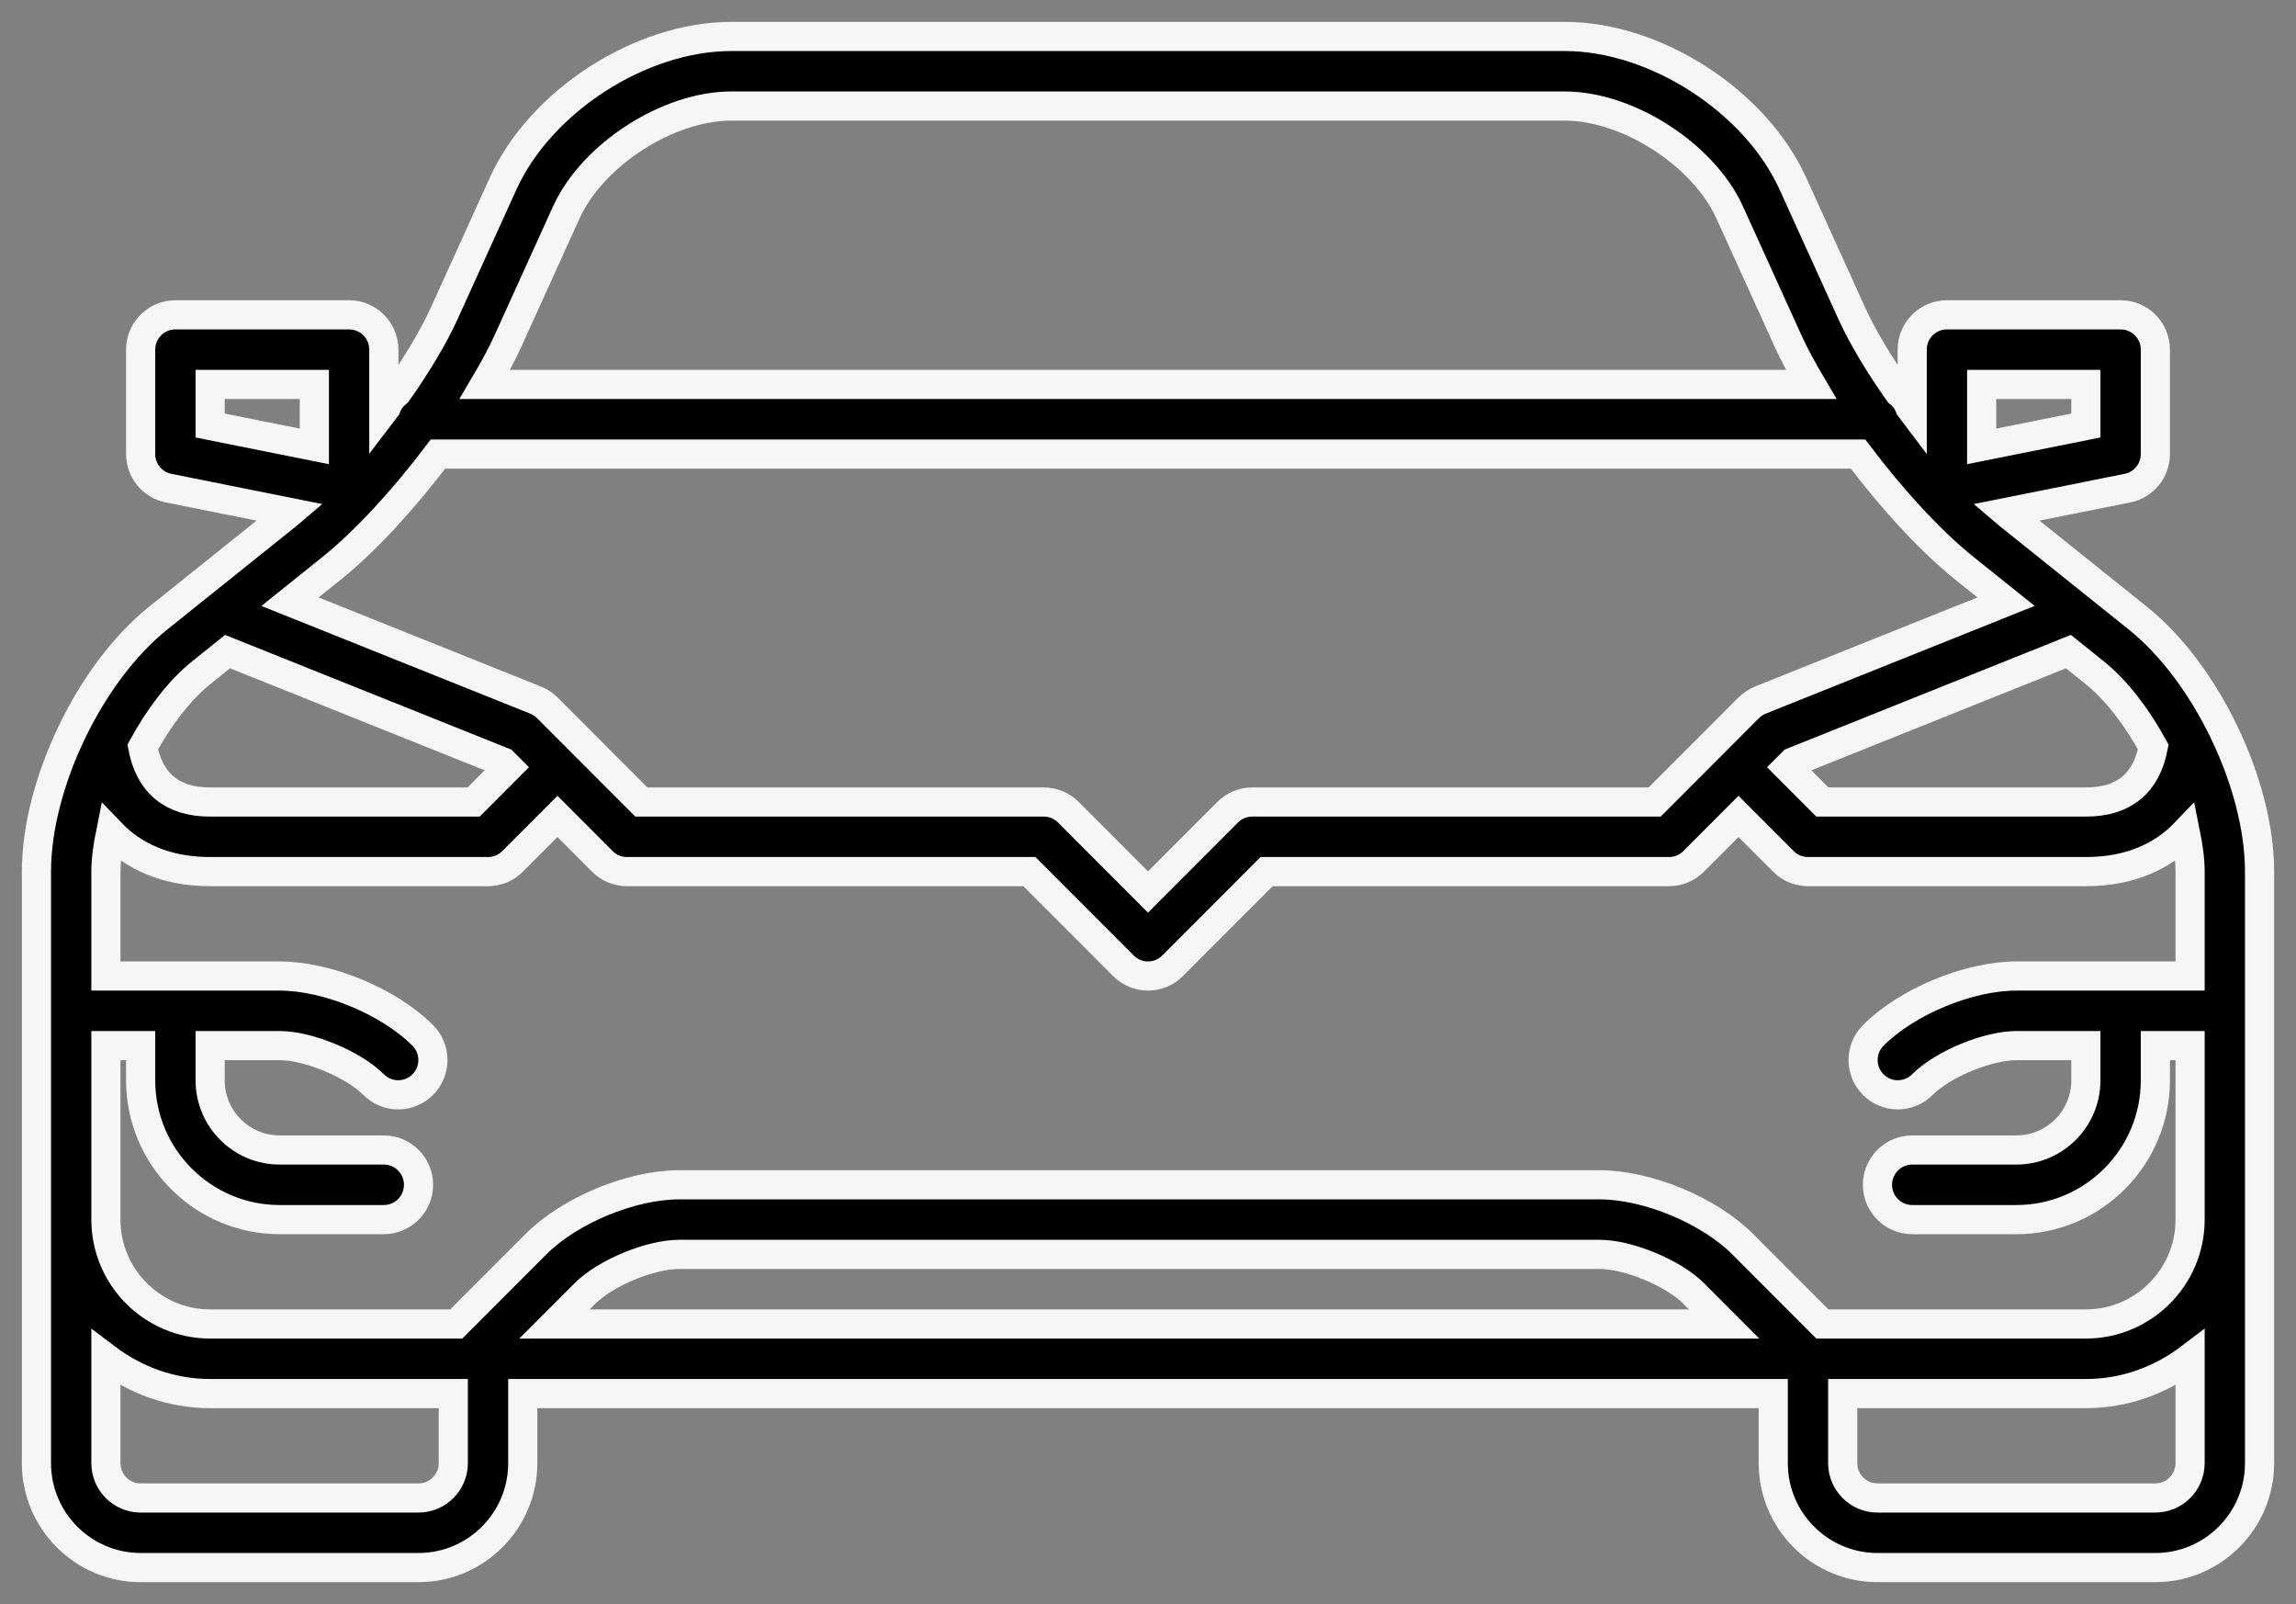<?xml version="1.0" encoding="UTF-8"?><svg version="1.1" width="63px" height="44px" viewBox="0 0 63.0 44.0" xmlns="http://www.w3.org/2000/svg" xmlns:xlink="http://www.w3.org/1999/xlink"><rect x="0" y="0" width="63.0" height="44.0" fill="#808080" stroke="none"/><defs><clipPath id="i0"><path d="M41.938,0 C44.419,0 47.168,1.773 48.195,4.036 L49.806,7.584 C50.105,8.242 50.564,9.004 51.101,9.765 C51.236,9.873 51.343,10.008 51.403,10.175 C51.425,10.204 51.447,10.234 51.469,10.263 L51.469,8.591 C51.469,8.064 51.896,7.636 52.422,7.636 L57.188,7.636 C57.714,7.636 58.141,8.064 58.141,8.591 L58.141,11.455 C58.141,11.91 57.82,12.301 57.375,12.39 L54.046,13.057 C54.06,13.069 54.075,13.083 54.089,13.094 L57.665,15.96 C59.535,17.459 61,20.511 61,22.909 L61,39.136 C61,40.715 59.717,42 58.141,42 L50.516,42 C48.939,42 47.656,40.715 47.656,39.136 L47.656,37.227 L13.344,37.227 L13.344,39.136 C13.344,40.715 12.061,42 10.484,42 L2.859,42 C1.283,42 0,40.715 0,39.136 L0,22.909 C0,20.511 1.465,17.459 3.335,15.96 L6.912,13.094 C6.926,13.083 6.941,13.069 6.955,13.057 L3.626,12.39 C3.18,12.301 2.859,11.91 2.859,11.455 L2.859,8.591 C2.859,8.064 3.286,7.636 3.812,7.636 L8.579,7.636 C9.105,7.636 9.532,8.064 9.532,8.591 L9.532,10.263 C9.555,10.233 9.576,10.204 9.598,10.175 C9.659,10.008 9.765,9.873 9.9,9.765 C10.437,9.004 10.896,8.242 11.195,7.583 L12.805,4.036 C13.832,1.773 16.581,0 19.062,0 Z M1.906,36.249 L1.906,39.136 C1.906,39.662 2.334,40.091 2.859,40.091 L10.484,40.091 C11.01,40.091 11.438,39.662 11.438,39.136 L11.438,37.227 L4.766,37.227 C3.689,37.227 2.705,36.854 1.906,36.249 Z M59.094,36.249 C58.295,36.854 57.311,37.227 56.234,37.227 L49.562,37.227 L49.562,39.136 C49.562,39.662 49.99,40.091 50.516,40.091 L58.141,40.091 C58.666,40.091 59.094,39.662 59.094,39.136 Z M46.703,21.395 L45.471,22.629 C45.292,22.809 45.049,22.909 44.797,22.909 L33.754,22.909 L31.174,25.493 C30.988,25.679 30.744,25.773 30.5,25.773 C30.256,25.773 30.012,25.679 29.826,25.493 L27.246,22.909 L16.203,22.909 C15.951,22.909 15.707,22.809 15.529,22.629 L14.297,21.395 L13.064,22.629 C12.885,22.809 12.643,22.909 12.391,22.909 L4.766,22.909 C3.532,22.909 2.645,22.475 2.035,21.837 C1.96,22.208 1.906,22.572 1.906,22.909 L1.906,25.773 L6.672,25.773 C7.984,25.773 9.672,26.473 10.6,27.402 C10.972,27.775 10.972,28.379 10.6,28.752 C10.414,28.938 10.17,29.032 9.926,29.032 C9.682,29.032 9.438,28.938 9.252,28.752 C8.693,28.192 7.463,27.682 6.672,27.682 L4.766,27.682 L4.766,28.636 C4.766,29.689 5.621,30.545 6.672,30.545 L9.531,30.545 C10.057,30.545 10.484,30.973 10.484,31.5 C10.484,32.027 10.057,32.455 9.531,32.455 L6.672,32.455 C4.569,32.455 2.859,30.742 2.859,28.636 L2.859,27.682 L1.906,27.682 L1.906,32.455 C1.906,34.033 3.189,35.318 4.766,35.318 L11.519,35.318 L13.705,33.129 C14.632,32.201 16.321,31.5 17.633,31.5 L42.891,31.5 C44.202,31.5 45.891,32.201 46.818,33.129 L49.004,35.318 L56.234,35.318 C57.811,35.318 59.094,34.033 59.094,32.455 L59.094,27.682 L58.141,27.682 L58.141,28.636 C58.141,30.742 56.431,32.455 54.328,32.455 L51.469,32.455 C50.943,32.455 50.516,32.027 50.516,31.5 C50.516,30.973 50.943,30.545 51.469,30.545 L54.328,30.545 C55.379,30.545 56.234,29.689 56.234,28.636 L56.234,27.682 L54.328,27.682 C53.537,27.682 52.307,28.192 51.748,28.752 C51.562,28.938 51.318,29.032 51.074,29.032 C50.83,29.032 50.586,28.938 50.4,28.752 C50.028,28.379 50.028,27.775 50.4,27.402 C51.328,26.473 53.017,25.773 54.328,25.773 L59.094,25.773 L59.094,22.909 C59.094,22.572 59.04,22.208 58.965,21.837 C58.355,22.475 57.468,22.909 56.234,22.909 L48.609,22.909 C48.357,22.909 48.114,22.809 47.936,22.629 L46.703,21.395 Z M42.891,33.409 L17.633,33.409 C16.842,33.409 15.612,33.919 15.053,34.479 L14.215,35.318 L46.309,35.318 L45.471,34.479 C44.911,33.919 43.682,33.409 42.891,33.409 Z M49.982,11.455 L11.018,11.455 C10.095,12.677 9.039,13.834 8.103,14.586 L6.957,15.505 L13.698,18.205 C13.816,18.253 13.924,18.323 14.018,18.416 L14.971,19.371 L16.598,21 L27.641,21 C27.893,21 28.136,21.1 28.314,21.28 L30.5,23.468 L32.686,21.28 C32.864,21.1 33.107,21 33.359,21 L44.402,21 L46.03,19.37 L46.983,18.415 C47.077,18.322 47.185,18.252 47.301,18.205 L54.044,15.504 L52.897,14.585 C51.961,13.834 50.905,12.677 49.982,11.455 Z M55.755,16.874 L48.192,19.904 L48.051,20.045 L49.004,21 L56.234,21 C57.275,21 57.893,20.488 58.084,19.491 C57.635,18.671 57.078,17.935 56.474,17.451 L55.755,16.874 Z M5.244,16.874 L4.525,17.451 C3.921,17.935 3.365,18.671 2.916,19.491 C3.107,20.488 3.725,21 4.766,21 L11.996,21 L12.949,20.045 L12.808,19.904 L5.244,16.874 Z M56.234,9.545 L53.375,9.545 L53.375,11.245 L56.234,10.672 L56.234,9.545 Z M7.625,9.545 L4.766,9.545 L4.766,10.672 L7.625,11.245 L7.625,9.545 Z M41.938,1.909 L19.062,1.909 C17.329,1.909 15.258,3.244 14.539,4.826 L12.929,8.373 C12.762,8.742 12.543,9.14 12.304,9.545 L48.696,9.545 C48.457,9.14 48.239,8.742 48.071,8.373 L46.46,4.825 C45.742,3.244 43.671,1.909 41.938,1.909 Z"></path></clipPath></defs><g transform="translate(1.0 1.0)"><g clip-path="url(#i0)"><polygon points="0,0 61,0 61,42 0,42 0,0" stroke="none" fill="#000000"></polygon></g><path d="M54.089,13.094 C54.075,13.083 54.06,13.069 54.046,13.057 L57.375,12.39 C57.82,12.301 58.141,11.91 58.141,11.455 L58.141,8.591 C58.141,8.064 57.714,7.636 57.188,7.636 L52.422,7.636 C51.896,7.636 51.469,8.064 51.469,8.591 L51.469,10.263 C51.447,10.234 51.425,10.204 51.403,10.175 C51.343,10.008 51.236,9.873 51.101,9.765 C50.564,9.004 50.105,8.242 49.806,7.584 L48.195,4.036 C47.168,1.773 44.419,0 41.938,0 L19.062,0 C16.581,0 13.832,1.773 12.805,4.036 L11.195,7.583 C10.896,8.242 10.437,9.004 9.9,9.765 C9.765,9.873 9.659,10.008 9.598,10.175 C9.576,10.204 9.555,10.233 9.532,10.263 L9.532,8.591 C9.532,8.064 9.105,7.636 8.579,7.636 L3.812,7.636 C3.286,7.636 2.859,8.064 2.859,8.591 L2.859,11.455 C2.859,11.91 3.18,12.301 3.626,12.39 L6.955,13.057 C6.941,13.069 6.926,13.083 6.912,13.094 L3.335,15.96 C1.465,17.459 0,20.511 0,22.909 L0,39.136 C0,40.715 1.283,42 2.859,42 L10.484,42 C12.061,42 13.344,40.715 13.344,39.136 L13.344,37.227 L47.656,37.227 L47.656,39.136 C47.656,40.715 48.939,42 50.516,42 L58.141,42 C59.717,42 61,40.715 61,39.136 L61,22.909 C61,20.511 59.535,17.459 57.665,15.96 L54.089,13.094 Z M49.004,35.318 L46.818,33.129 C45.891,32.201 44.202,31.5 42.891,31.5 L17.633,31.5 C16.321,31.5 14.632,32.201 13.705,33.129 L11.519,35.318 L4.766,35.318 C3.189,35.318 1.906,34.033 1.906,32.455 L1.906,27.682 L2.859,27.682 L2.859,28.636 C2.859,30.742 4.569,32.455 6.672,32.455 L9.531,32.455 C10.057,32.455 10.484,32.027 10.484,31.5 C10.484,30.973 10.057,30.545 9.531,30.545 L6.672,30.545 C5.621,30.545 4.766,29.689 4.766,28.636 L4.766,27.682 L6.672,27.682 C7.463,27.682 8.693,28.192 9.252,28.752 C9.438,28.938 9.682,29.032 9.926,29.032 C10.17,29.032 10.414,28.938 10.6,28.752 C10.972,28.379 10.972,27.775 10.6,27.402 C9.672,26.473 7.984,25.773 6.672,25.773 L1.906,25.773 L1.906,22.909 C1.906,22.572 1.96,22.208 2.035,21.837 C2.645,22.475 3.532,22.909 4.766,22.909 L12.391,22.909 C12.643,22.909 12.885,22.809 13.064,22.629 L14.297,21.395 L15.529,22.629 C15.707,22.809 15.951,22.909 16.203,22.909 L27.246,22.909 L29.826,25.493 C30.012,25.679 30.256,25.773 30.5,25.773 C30.744,25.773 30.988,25.679 31.174,25.493 L33.754,22.909 L44.797,22.909 C45.049,22.909 45.292,22.809 45.471,22.629 L46.703,21.395 L47.936,22.629 C48.114,22.809 48.357,22.909 48.609,22.909 L56.234,22.909 C57.468,22.909 58.355,22.475 58.965,21.837 C59.04,22.208 59.094,22.572 59.094,22.909 L59.094,25.773 L54.328,25.773 C53.017,25.773 51.328,26.473 50.4,27.402 C50.028,27.775 50.028,28.379 50.4,28.752 C50.586,28.938 50.83,29.032 51.074,29.032 C51.318,29.032 51.562,28.938 51.748,28.752 C52.307,28.192 53.537,27.682 54.328,27.682 L56.234,27.682 L56.234,28.636 C56.234,29.689 55.379,30.545 54.328,30.545 L51.469,30.545 C50.943,30.545 50.516,30.973 50.516,31.5 C50.516,32.027 50.943,32.455 51.469,32.455 L54.328,32.455 C56.431,32.455 58.141,30.742 58.141,28.636 L58.141,27.682 L59.094,27.682 L59.094,32.455 C59.094,34.033 57.811,35.318 56.234,35.318 L49.004,35.318 Z M46.309,35.318 L14.215,35.318 L15.053,34.479 C15.612,33.919 16.842,33.409 17.633,33.409 L42.891,33.409 C43.682,33.409 44.911,33.919 45.471,34.479 L46.309,35.318 Z M11.018,11.455 L49.982,11.455 C50.905,12.677 51.961,13.834 52.897,14.585 L54.044,15.504 L47.303,18.204 C47.302,18.204 47.302,18.205 47.301,18.205 C47.185,18.252 47.077,18.322 46.983,18.415 L46.03,19.37 L44.402,21 L33.359,21 C33.107,21 32.864,21.1 32.686,21.28 L30.5,23.468 L28.314,21.28 C28.136,21.1 27.893,21 27.641,21 L16.598,21 L14.971,19.371 L14.018,18.416 C13.924,18.323 13.816,18.253 13.7,18.206 C13.699,18.206 13.699,18.205 13.698,18.205 L6.957,15.505 L8.103,14.586 C9.039,13.834 10.095,12.677 11.018,11.455 Z M58.084,19.491 C57.893,20.488 57.275,21 56.234,21 L49.004,21 L48.051,20.045 L48.192,19.904 L55.755,16.874 L56.474,17.451 C57.078,17.935 57.635,18.671 58.084,19.491 Z M53.375,9.545 L56.234,9.545 L56.234,10.672 L53.375,11.245 L53.375,9.545 Z M12.929,8.373 L14.539,4.826 C15.258,3.244 17.329,1.909 19.062,1.909 L41.938,1.909 C43.671,1.909 45.742,3.244 46.46,4.825 L48.071,8.373 C48.239,8.742 48.457,9.14 48.696,9.545 L12.304,9.545 C12.543,9.14 12.762,8.742 12.929,8.373 L12.929,8.373 Z M4.766,9.545 L7.625,9.545 L7.625,11.245 L4.766,10.672 L4.766,9.545 Z M4.525,17.451 L5.244,16.874 L12.808,19.904 L12.949,20.045 L11.996,21 L4.766,21 C3.725,21 3.107,20.488 2.916,19.491 C3.365,18.671 3.921,17.935 4.525,17.451 Z M10.484,40.091 L2.859,40.091 C2.334,40.091 1.906,39.662 1.906,39.136 L1.906,36.249 C2.705,36.854 3.689,37.227 4.766,37.227 L11.438,37.227 L11.438,39.136 C11.438,39.662 11.01,40.091 10.484,40.091 Z M58.141,40.091 L50.516,40.091 C49.99,40.091 49.562,39.662 49.562,39.136 L49.562,37.227 L56.234,37.227 C57.311,37.227 58.295,36.854 59.094,36.249 L59.094,39.136 C59.094,39.662 58.666,40.091 58.141,40.091 Z" stroke="#F6F6F6" stroke-width="0.8" fill="none" stroke-miterlimit="10"></path></g></svg>